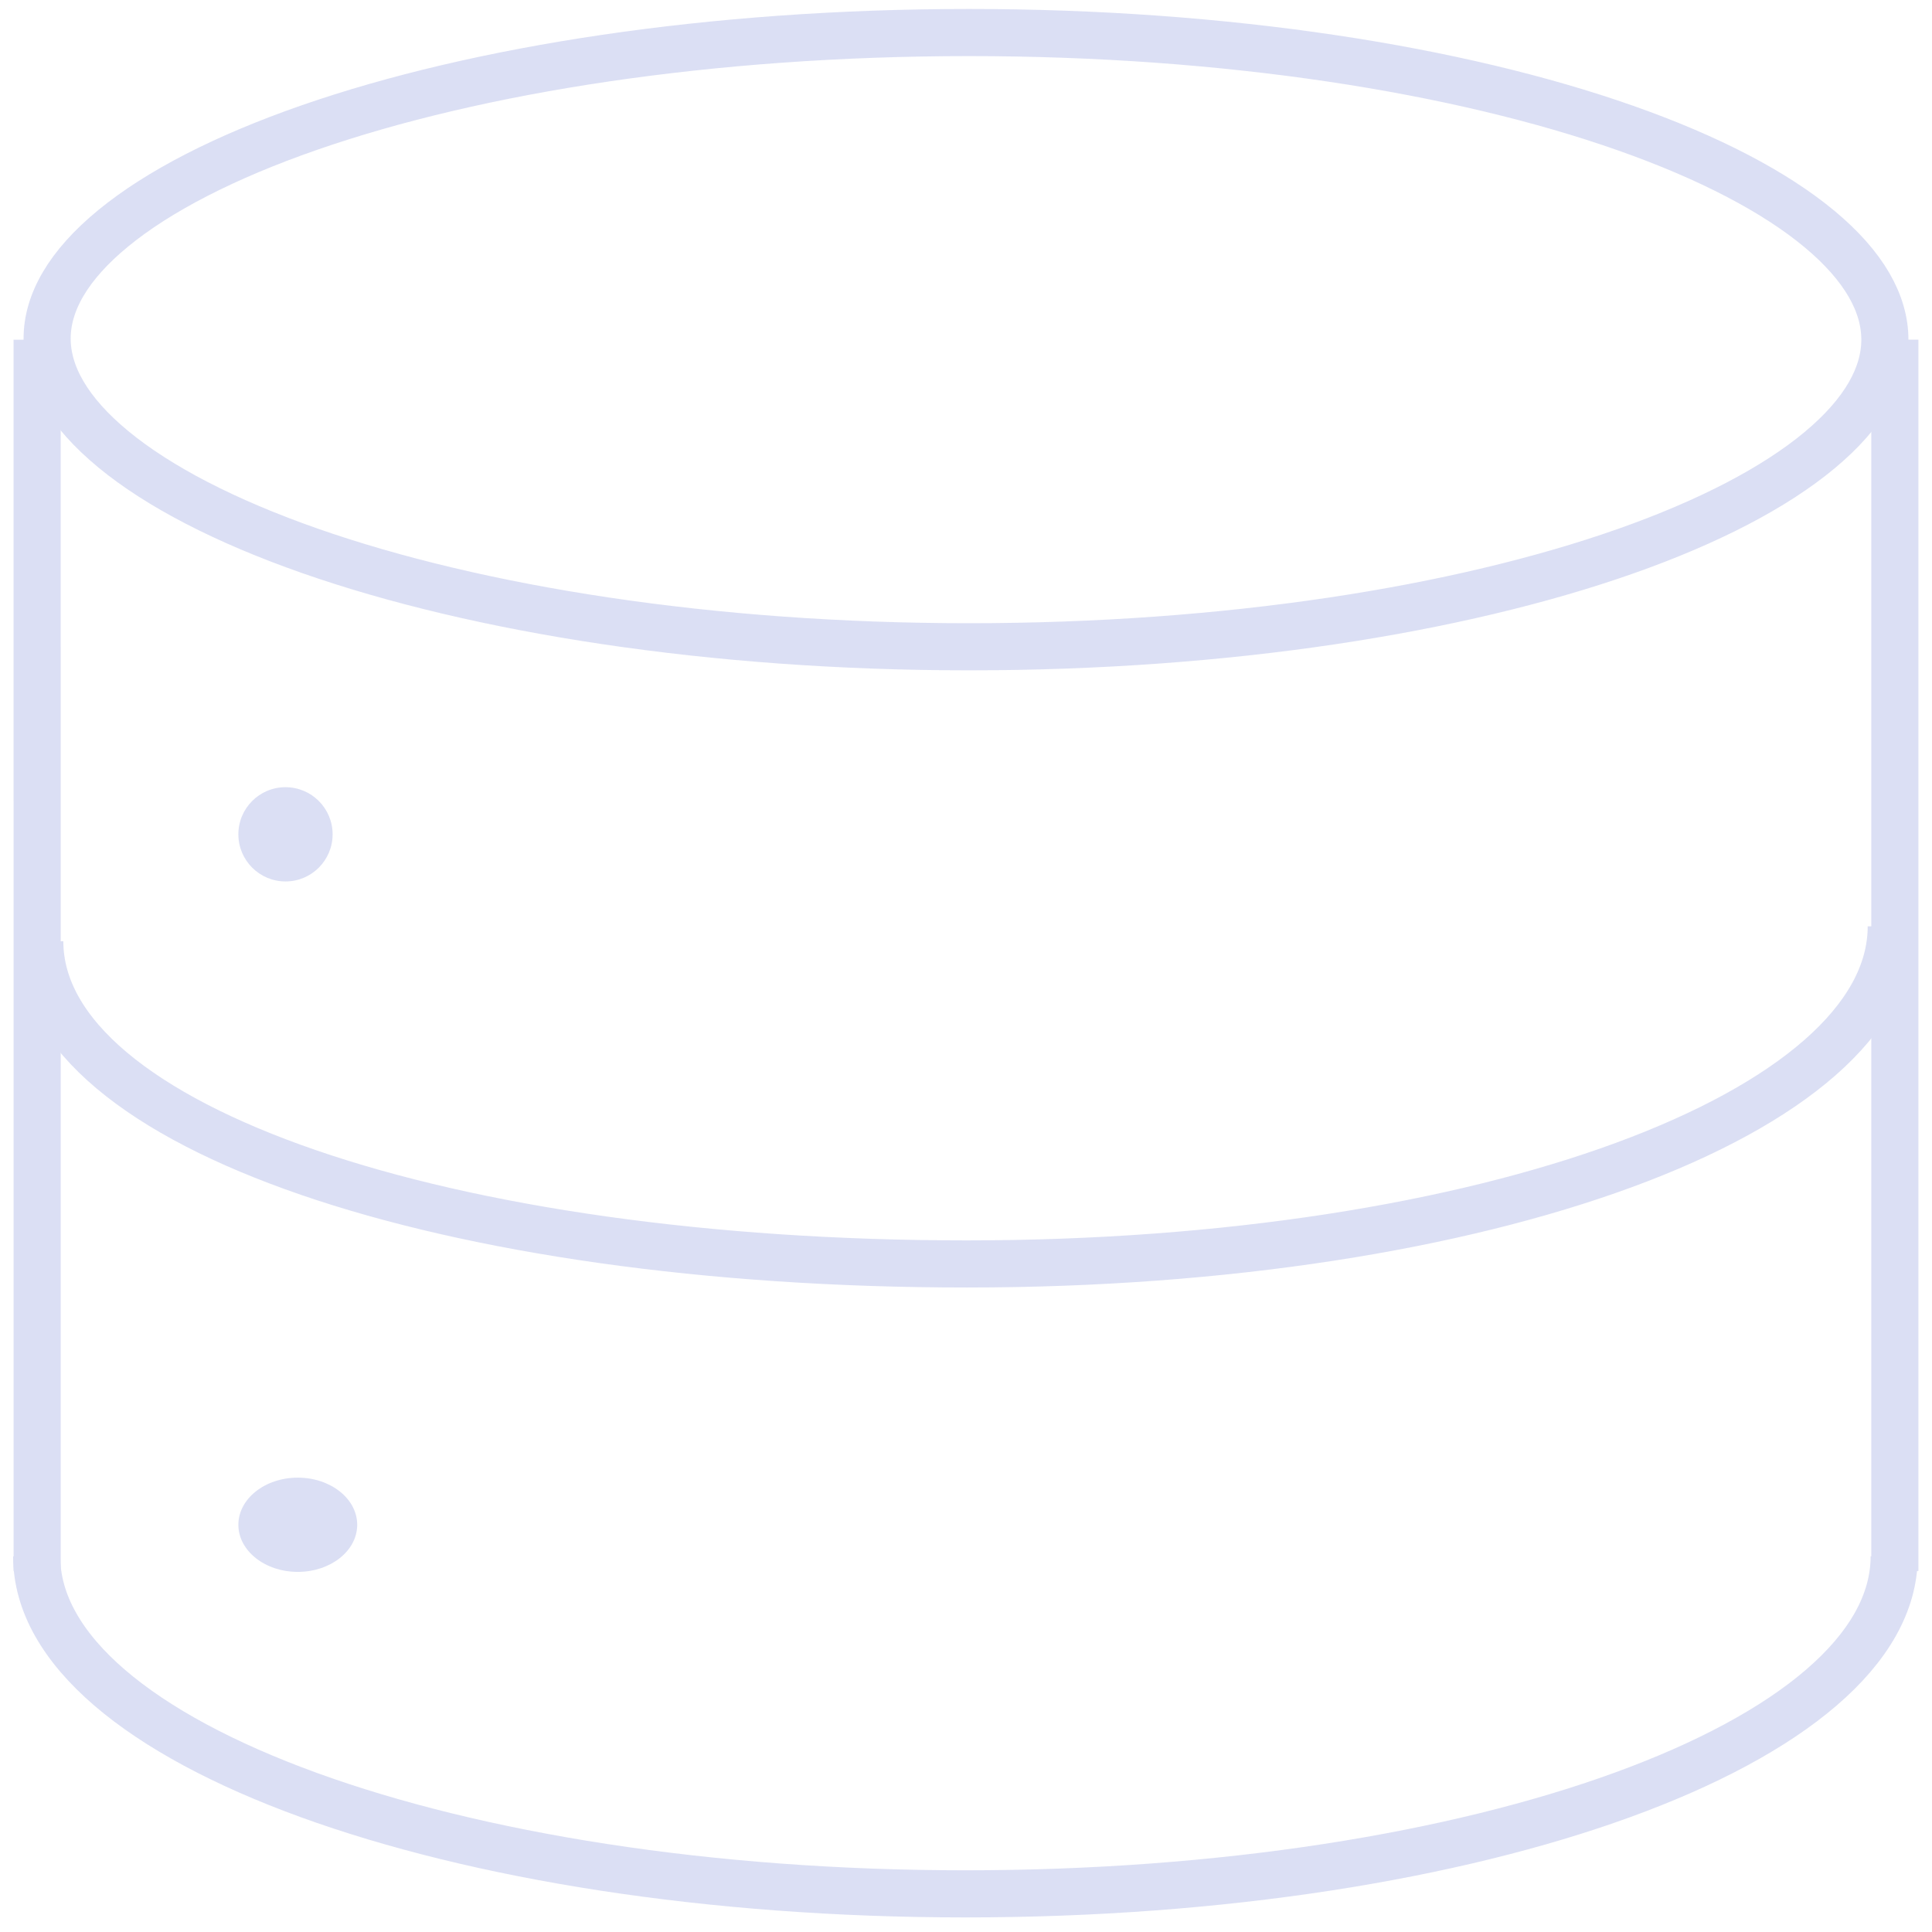 <svg width="82" height="82" viewBox="0 0 82 82" fill="none" xmlns="http://www.w3.org/2000/svg">
<g id="empty/SQL Data" opacity="0.15">
<path id="Ellipse 903" d="M80 14.416C80 15.939 79.125 17.53 77.227 19.11C75.334 20.686 72.536 22.149 68.99 23.397C61.907 25.89 52.056 27.451 41.129 27.451C30.201 27.451 20.286 25.879 13.137 23.374C9.559 22.119 6.727 20.65 4.81 19.069C2.885 17.482 2 15.888 2 14.37C2 12.853 2.884 11.265 4.808 9.687C6.724 8.115 9.556 6.656 13.135 5.413C20.284 2.93 30.2 1.381 41.129 1.381C52.056 1.381 61.907 2.942 68.99 5.435C72.536 6.683 75.334 8.146 77.227 9.722C79.125 11.302 80 12.893 80 14.416Z" stroke="#1029B2" stroke-width="2"/>
<path id="Ellipse 905" d="M80.271 39.317C80.271 47.229 63.077 53.646 41.031 53.646C18.985 53.646 1.688 47.862 1.688 39.95" stroke="#1029B2" stroke-width="2"/>
<path id="Ellipse 904" d="M80.395 66.056C80.395 73.968 62.747 80.381 40.976 80.381C19.205 80.381 1.557 73.968 1.557 66.056" stroke="#1029B2" stroke-width="2"/>
<path id="Rectangle 887" d="M1.576 14.419L1.577 66.677M80.423 14.417V66.677" stroke="#1029B2" stroke-width="2"/>
<circle id="Ellipse 906" cx="12.117" cy="35.411" r="2" fill="#1029B2"/>
<ellipse id="Ellipse 907" cx="12.639" cy="64.716" rx="2.522" ry="2" fill="#1029B2"/>
</g>
</svg>
